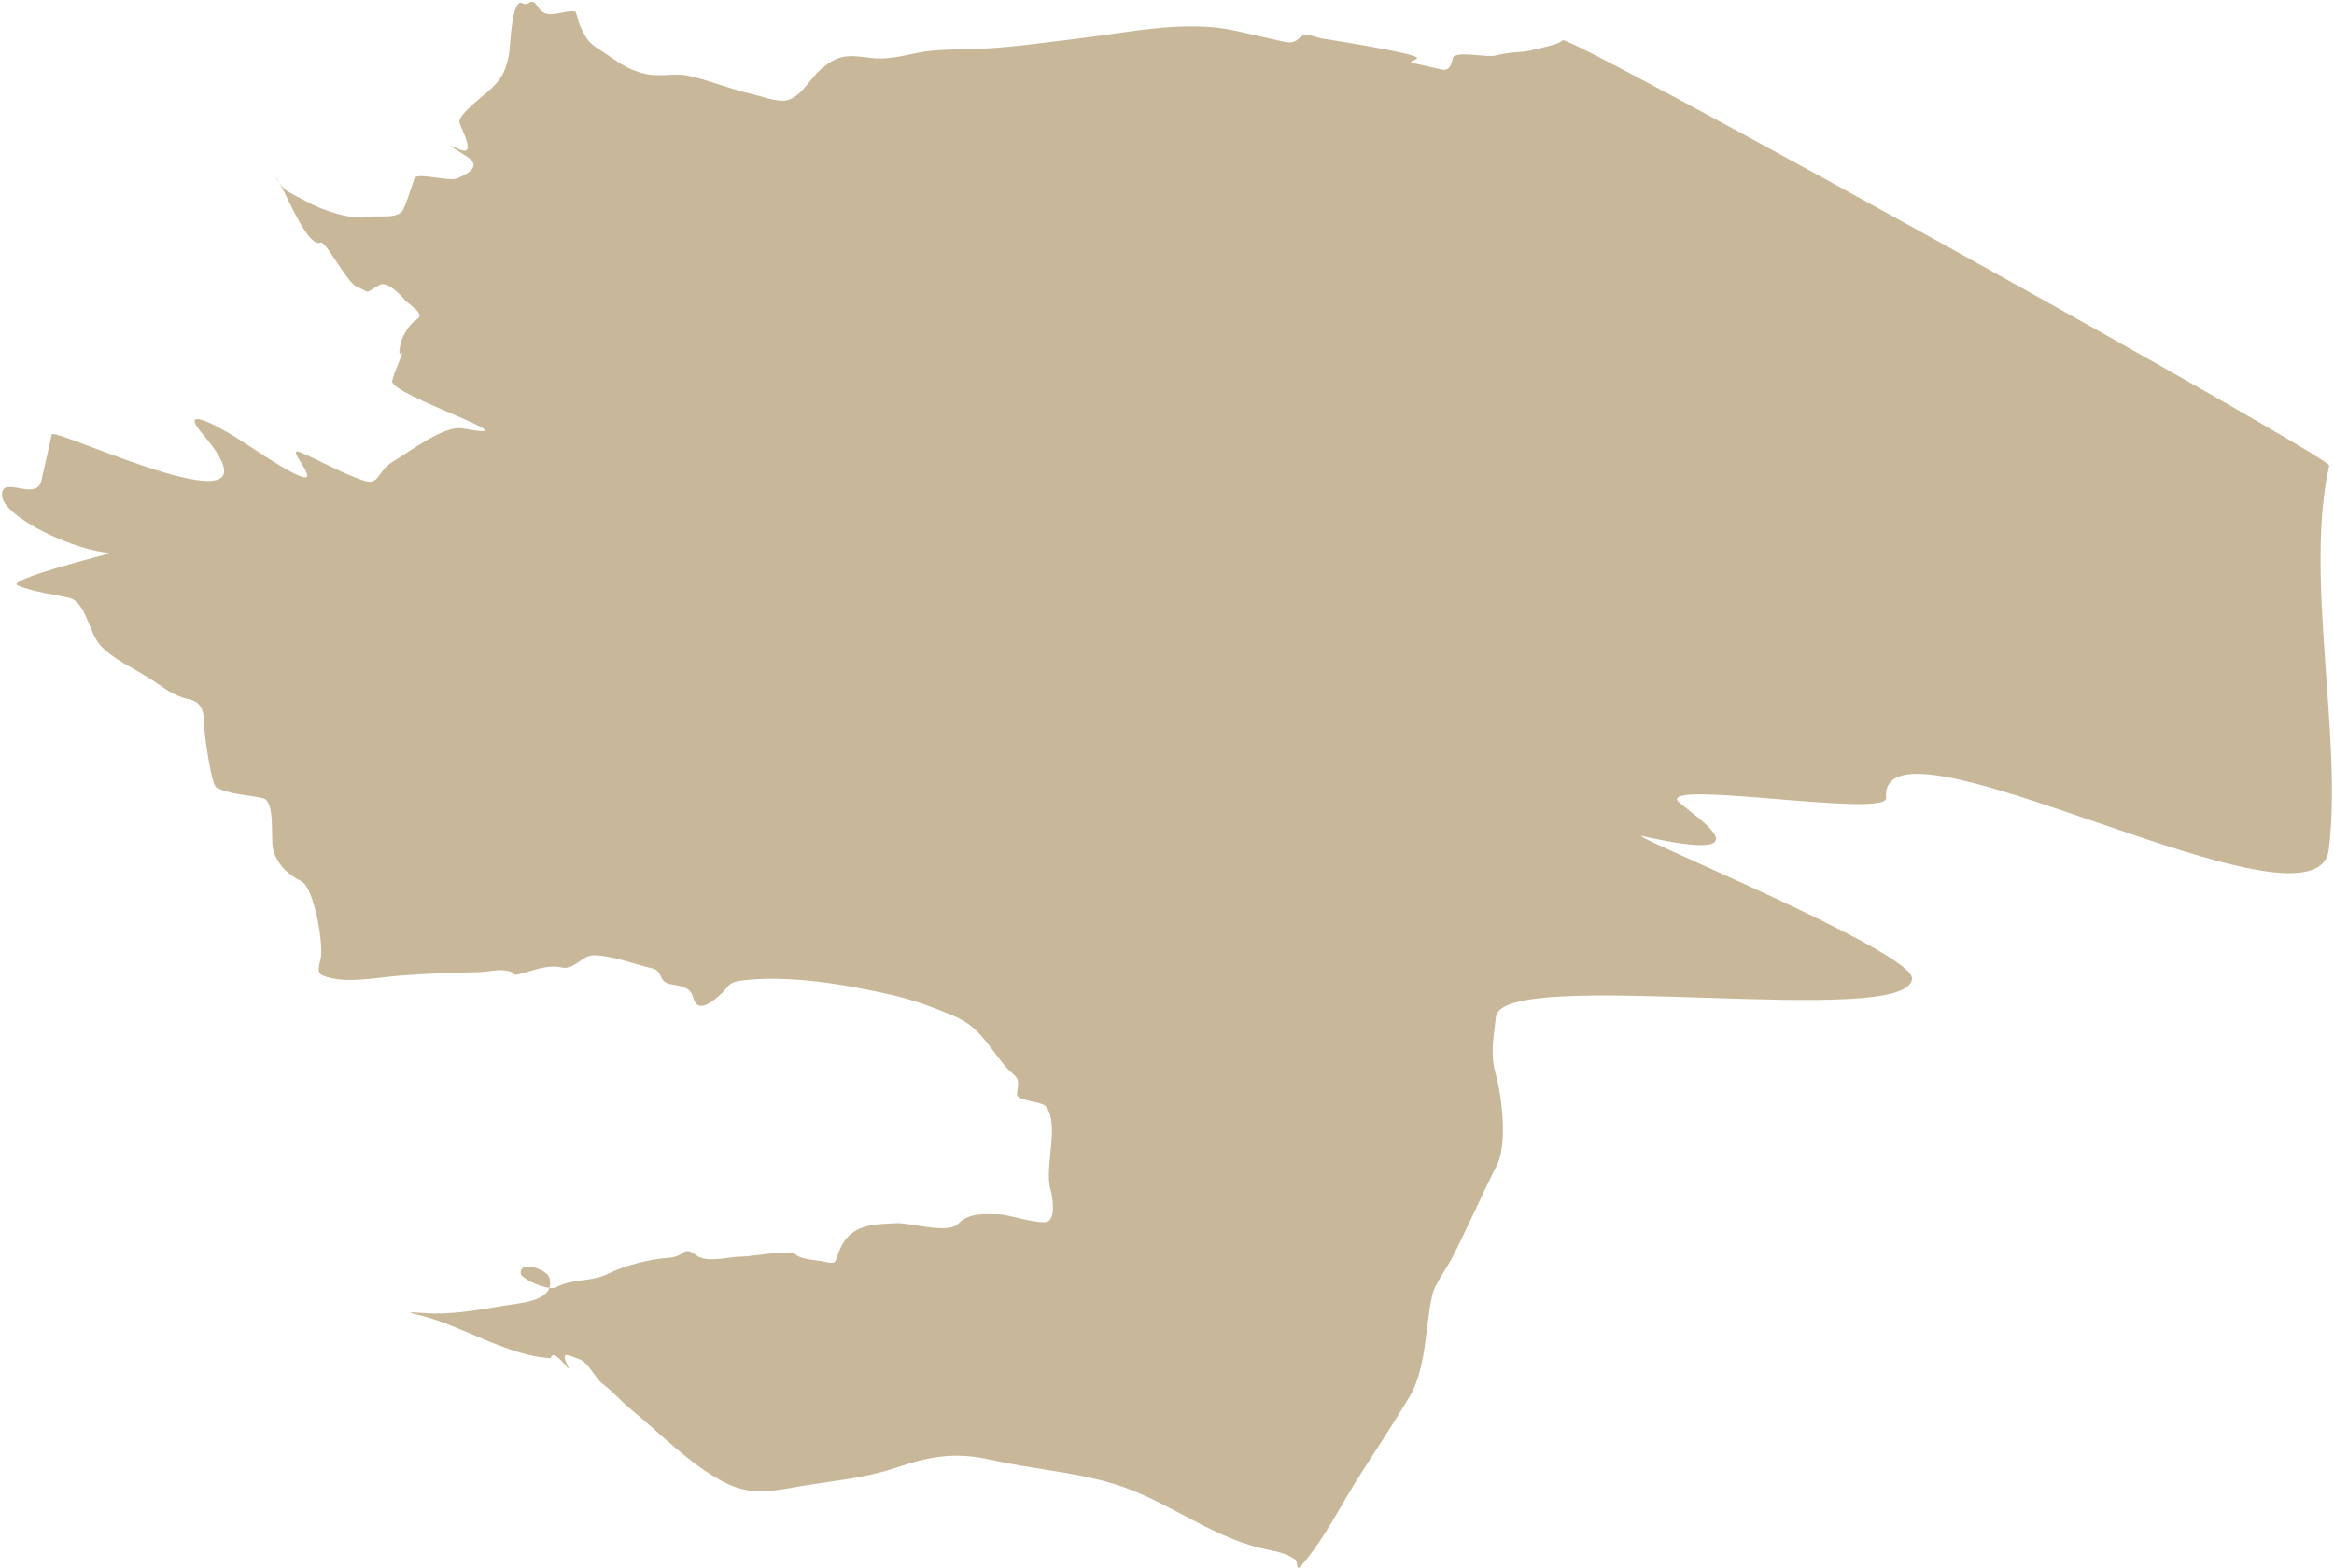<?xml version="1.0" encoding="UTF-8"?> <svg xmlns="http://www.w3.org/2000/svg" width="1034" height="695" viewBox="0 0 1034 695" fill="none"><path d="M185.309 582.707C203.677 586.852 225.095 601.08 243.976 601.843C245.23 596.285 253.874 610.396 251.558 605.468C248.13 598.174 251.585 600.508 256.528 602.251C260.878 603.785 263.456 610.624 267.057 613.304C271.217 616.401 275.186 620.983 279.32 624.363C292.725 635.323 304.965 648.393 320.288 656.554C333.152 663.407 342.374 660.65 355.851 658.41C369.706 656.108 383.405 654.974 396.712 650.471C412.012 645.293 423.041 643.301 439.182 646.944C457.121 650.993 475.59 652.217 493.323 657.524C515.998 664.31 535.303 680.397 558.472 686.014C563.828 687.312 569.427 687.861 573.979 691.249C574.986 691.999 574.153 696.439 576.236 694.072C587.014 681.822 594.553 665.809 603.303 652.362C610.368 641.504 617.707 630.095 624.29 619.209C632.005 606.452 631.266 588.298 634.539 573.799C635.589 569.143 641.145 561.673 643.553 556.937C650.354 543.565 656.319 529.776 663.115 516.425C667.901 507.022 665.448 486.129 662.711 476.324C660.128 467.072 661.617 460.569 662.732 450.587C665.281 427.764 845.905 456.534 847.063 433.611C847.672 421.562 716.066 367.886 727.782 370.53C789.414 384.439 744.536 357.852 743.091 354.631C739.189 345.937 836.286 362.499 835.563 353.6C831.952 309.166 1026.3 420.507 1031.71 376.423C1037.83 326.512 1020.83 255.289 1031.88 206.299C1032.73 202.558 694.885 14.995 692.295 17.823C690.471 19.816 683.095 21.032 680.086 21.913C674.878 23.438 668.75 22.834 663.002 24.517C658.633 25.797 644.452 22.078 643.606 25.828C642.087 32.557 640.196 31.132 634.04 29.742L626.605 28.065C622.638 27.169 627.542 26.905 627.807 25.733C628.291 23.588 586.065 17.18 584.938 16.925C582.035 16.27 578.101 14.206 575.845 16.609C573.751 18.839 571.671 19.137 568.858 18.502L547.746 13.738C525.542 8.727 501.319 14.209 478.925 16.909C464.755 18.618 450.444 20.736 436.207 21.537C427.078 22.05 415.343 21.55 406.255 23.454C399.792 24.809 392.559 26.602 385.784 25.679C375.276 24.249 371.245 24.037 363.242 31.101C358.633 35.168 353.917 44.666 346.777 44.642C342.3 44.627 337.076 42.549 332.712 41.564C323.483 39.481 314.759 35.777 305.364 33.657C298.595 32.129 292.824 34.297 286.077 32.774C276.805 30.682 272.614 26.401 264.72 21.399C260.172 18.517 259.339 16.223 257.005 11.559C256.564 10.679 255.256 5.187 254.892 5.105C250.008 4.002 242.286 9.314 238.506 3.335C234.971 -2.258 234.764 3.277 231.409 1.444C226.537 -1.218 226.051 21.762 225.478 24.304C223.963 31.017 222.933 34.01 217.919 38.988C215.2 41.688 202.929 50.741 203.521 54.056C203.995 56.709 211.859 70.156 203.045 66C194.058 61.764 205.871 68.474 208.144 70.333C213.228 74.489 205.331 77.798 202.615 79.015C198.932 80.665 184.634 76.135 183.601 79.062C182.173 83.111 180.57 88.717 178.689 92.704C176.465 97.42 167.548 95.229 163.154 96.14C155.885 97.647 142.629 93.085 136.455 89.632C133.279 87.856 129.904 86.442 126.837 84.376C125.936 83.77 124.847 82.461 123.944 81.218C123.24 79.9 122.649 78.914 122.202 78.413C121.89 78.065 122.756 79.584 123.944 81.218C128.266 89.318 136.816 109.949 142.073 107.483C144.206 106.481 153.593 125.126 157.933 126.97C164.641 129.819 160.751 130.408 168.121 126.28C171.55 124.36 177.476 130.657 179.276 132.847C181.024 134.973 188.611 138.99 184.771 141.414C181.42 143.529 178.357 148.458 177.489 152.304C176.377 157.231 177.017 157.512 178.314 156.074C176.995 160.557 174.789 164.271 173.763 168.817C172.386 174.918 239.254 196.227 205.001 189.846C196.795 188.318 181.489 200.148 174.319 204.393C166.934 208.765 168.231 215.328 161.191 212.982C151.565 209.776 142.706 204.544 133.326 200.523C122.225 195.765 159.058 230.127 109.26 196.88C95.104 187.429 78.829 179.555 89.892 192.509C131.095 240.757 23.783 188.791 22.938 192.536L18.323 212.985C16.127 222.714 0.124 209.798 0.94 219.838C1.703 229.23 33.577 244.497 49.555 245.008C28.981 250.272 3.451 257.557 7.847 259.404C14.85 262.347 23.111 263.235 30.528 264.909C38.265 266.655 39.328 280.802 44.79 286.349C50.702 292.352 58.24 295.646 65.587 300.201C72.081 304.228 75.97 308.136 83.754 309.893C90.772 311.477 90.293 317.341 90.6 323.586C90.752 326.684 93.639 347.756 95.868 348.973C101.488 352.044 110.089 352.279 116.408 353.706C122.099 354.99 119.792 371.072 120.97 376.235C122.43 382.631 127.613 387.711 133.306 390.395C139.359 393.248 143.375 418.869 142.087 424.578C140.606 431.138 140.255 431.973 147.019 433.5C155.721 435.464 167.78 433.109 176.692 432.388C188.427 431.438 200.195 431.074 211.97 430.805C216.77 430.695 221.059 429.103 225.842 430.465C228.478 431.215 226.775 432.487 229.798 431.743C236.033 430.208 242.461 427.274 248.812 428.707C254.448 429.979 257.777 423.321 263.046 423.339C271.281 423.367 280.676 427.222 288.677 429.027C293.987 430.226 291.401 434.848 296.646 436.032C301.009 437.017 305.671 436.92 307.007 441.841C308.914 448.861 314.16 444.904 318.031 441.726C323.43 437.292 321.66 435.267 329.526 434.39C350.017 432.104 374.089 436.156 394.55 440.774C404.318 442.978 413.199 446.229 422.435 450.152C433.302 454.769 436.571 461.554 444.078 470.944C450.253 478.668 452.014 475.666 450.536 484.646C450.003 487.885 461.47 488.034 463.266 490.218C469.675 498.015 462.499 517.24 465.374 527.041C466.213 529.902 467.758 539.066 464.4 541.186C461.428 543.062 446.518 538.235 443.283 538.155C436.966 537.999 429.223 537.198 424.613 542.233C420.192 547.061 403.159 541.769 397.26 542.037C385.844 542.557 375.977 542.594 371.427 555.2C369.816 559.664 370.462 560.285 365.24 559.106C362.25 558.431 354.558 558.216 352.472 555.839C350.433 553.516 332.886 556.904 328.412 556.868C322.999 556.825 313.347 559.903 308.563 556.341C302.216 551.616 303.87 556.968 296.169 557.401C288.197 557.849 276.673 560.818 269.508 564.399C261.99 568.156 253.317 566.599 246.341 570.45C245.686 570.812 244.638 570.872 243.386 570.716C243.823 569.485 243.88 568.034 243.415 566.319C242.369 562.47 230.338 558.287 230.674 564.215C230.794 566.34 238.587 570.116 243.386 570.716C241.611 575.705 233.578 577.074 228.773 577.766C215.75 579.641 203.139 582.591 189.904 582.009C185.808 581.828 177.044 580.842 185.309 582.707Z" fill="#C8B899"></path></svg> 